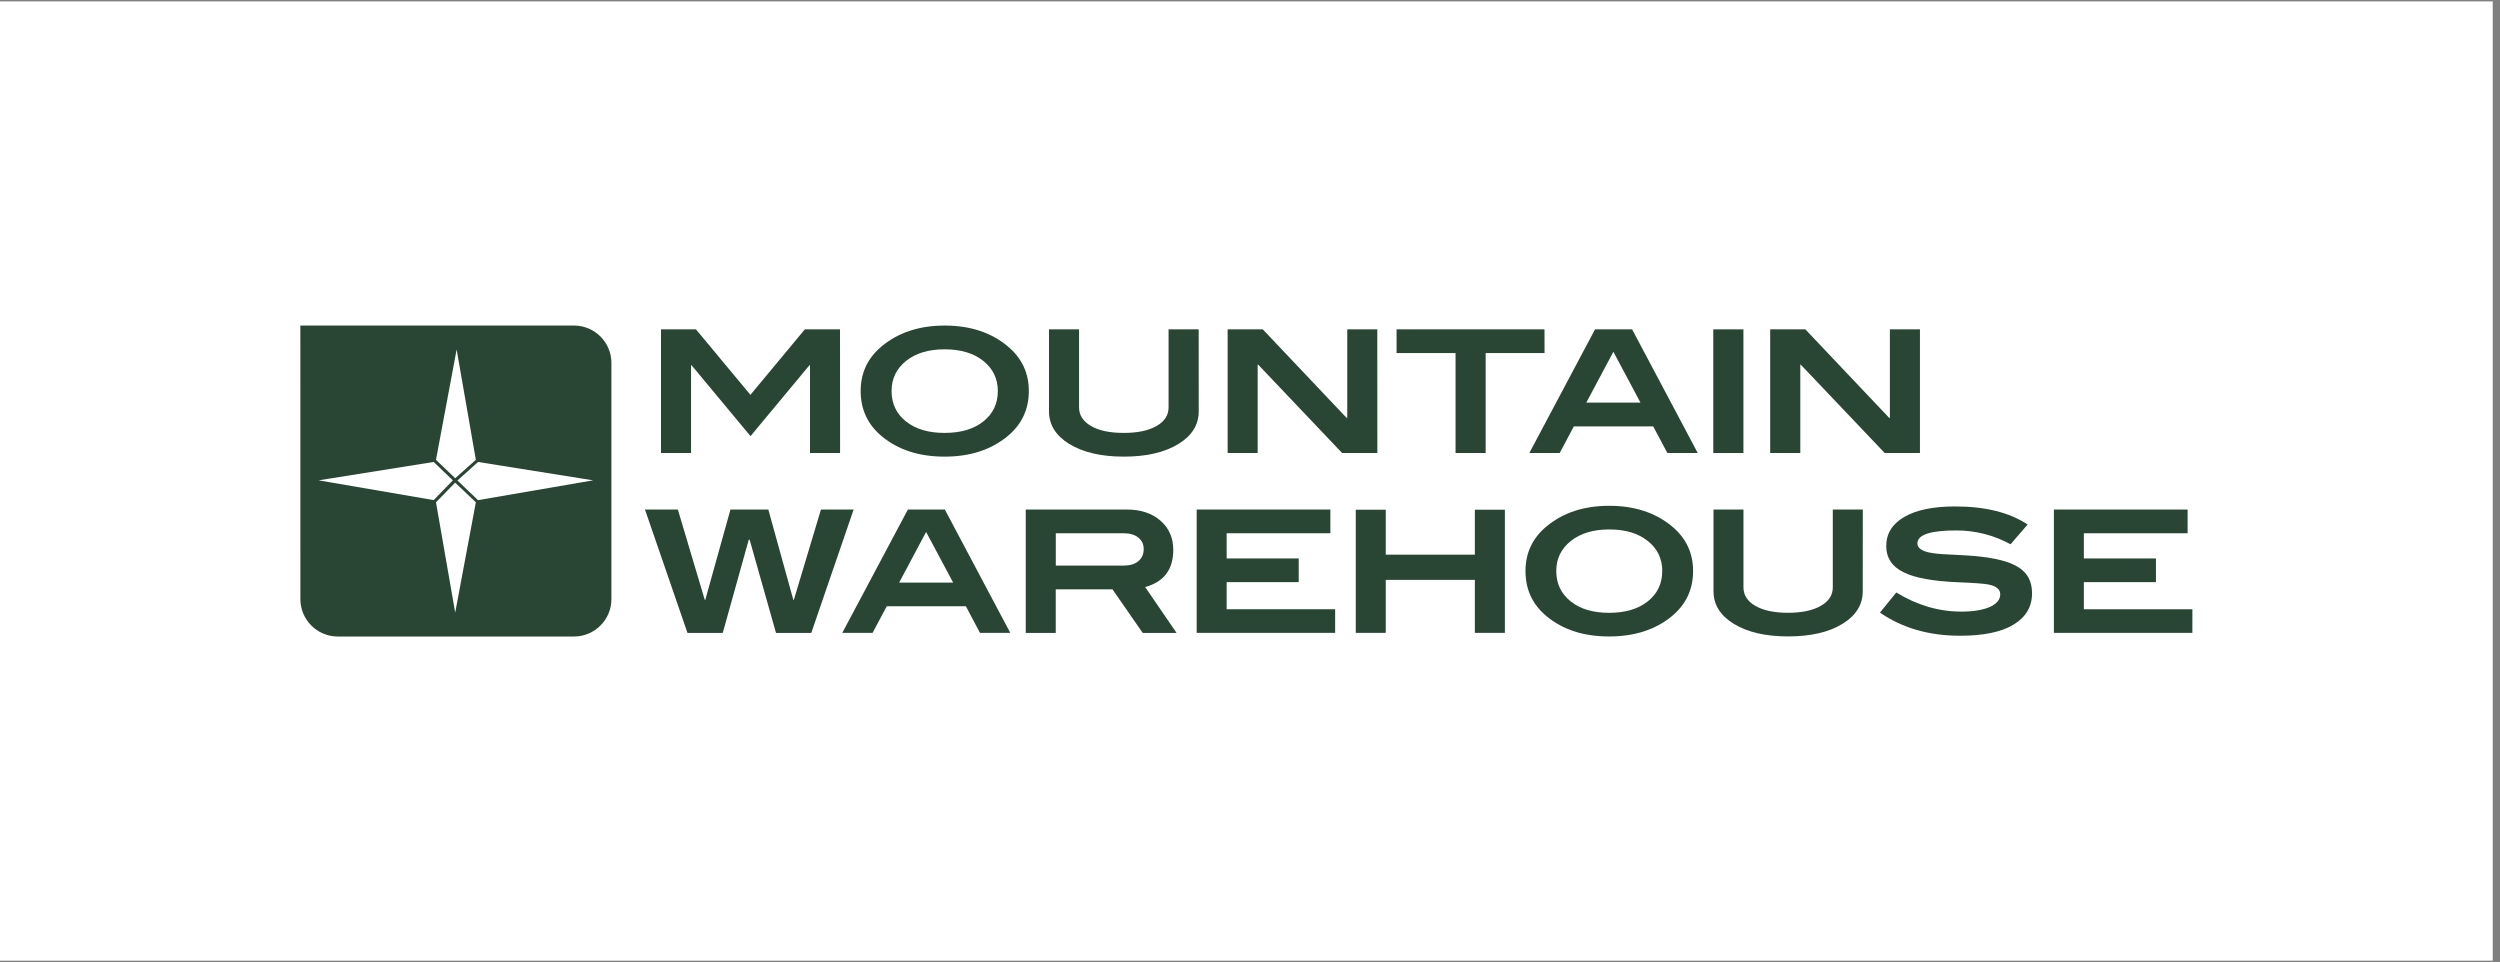 <svg xmlns="http://www.w3.org/2000/svg" xmlns:xlink="http://www.w3.org/1999/xlink" width="343" zoomAndPan="magnify" viewBox="0 0 257.25 99" height="132" preserveAspectRatio="xMidYMid meet" version="1.0"><rect x="0" y="0" width="257.25" height="99" fill="#808080" stroke="none"/><defs><clipPath id="26261da6b3"><path d="M 0 0.145 L 256.504 0.145 L 256.504 98.855 L 0 98.855 Z M 0 0.145 " clip-rule="nonzero"/></clipPath><clipPath id="26cd65b963"><path d="M 30.777 33.371 L 63 33.371 L 63 65.629 L 30.777 65.629 Z M 30.777 33.371 " clip-rule="nonzero"/></clipPath><clipPath id="59d8fccc2a"><path d="M 46.988 35.965 L 48.965 47.316 L 46.84 49.211 L 44.863 47.316 Z M 44.625 47.535 L 46.598 49.426 L 44.625 51.461 L 32.781 49.426 Z M 49.184 47.535 L 61.035 49.426 L 49.184 51.465 L 47.07 49.441 L 49.184 47.543 Z M 46.836 49.664 L 48.965 51.684 L 46.84 63.039 L 44.863 51.684 Z M 30.906 33.5 L 30.91 61.66 C 30.91 63.758 32.625 65.484 34.723 65.496 L 59.102 65.496 C 61.199 65.484 62.914 63.758 62.914 61.66 L 62.914 37.34 C 62.914 35.242 61.215 33.531 59.129 33.5 Z M 30.906 33.5 " clip-rule="nonzero"/></clipPath><clipPath id="c381369b8f"><path d="M 0.871 0.406 L 32.938 0.406 L 32.938 32.629 L 0.871 32.629 Z M 0.871 0.406 " clip-rule="nonzero"/></clipPath><clipPath id="b3bff9fa32"><path d="M 16.988 2.965 L 18.965 14.316 L 16.84 16.211 L 14.863 14.316 Z M 14.625 14.535 L 16.598 16.426 L 14.625 18.461 L 2.781 16.426 Z M 19.184 14.535 L 31.035 16.426 L 19.184 18.465 L 17.07 16.441 L 19.184 14.543 Z M 16.836 16.664 L 18.965 18.684 L 16.84 30.039 L 14.863 18.684 Z M 0.906 0.5 L 0.91 28.66 C 0.91 30.758 2.625 32.484 4.723 32.496 L 29.102 32.496 C 31.199 32.484 32.914 30.758 32.914 28.66 L 32.914 4.34 C 32.914 2.242 31.215 0.531 29.129 0.5 Z M 0.906 0.5 " clip-rule="nonzero"/></clipPath><clipPath id="558a58d0ee"><rect x="0" width="33" y="0" height="33"/></clipPath><clipPath id="41d1492a2a"><path d="M 68 33.801 L 86.512 33.801 L 86.512 46.621 L 68 46.621 Z M 68 33.801 " clip-rule="nonzero"/></clipPath><clipPath id="b2ba3fbee0"><path d="M 86.445 46.617 L 83.348 46.617 L 83.348 37.582 L 83.293 37.582 L 77.227 44.879 L 71.16 37.582 L 71.109 37.582 L 71.109 46.617 L 68.016 46.617 L 68.016 33.891 L 71.613 33.891 L 77.219 40.629 L 82.816 33.891 L 86.438 33.891 Z M 86.445 46.617 " clip-rule="nonzero"/></clipPath><clipPath id="c17be6b398"><path d="M 0 0.887 L 18.512 0.887 L 18.512 13.621 L 0 13.621 Z M 0 0.887 " clip-rule="nonzero"/></clipPath><clipPath id="bb85809019"><path d="M 18.445 13.617 L 15.348 13.617 L 15.348 4.582 L 15.293 4.582 L 9.227 11.879 L 3.16 4.582 L 3.109 4.582 L 3.109 13.617 L 0.016 13.617 L 0.016 0.891 L 3.613 0.891 L 9.219 7.629 L 14.816 0.891 L 18.438 0.891 Z M 18.445 13.617 " clip-rule="nonzero"/></clipPath><clipPath id="0fd11c5157"><rect x="0" width="19" y="0" height="14"/></clipPath><clipPath id="c74a077449"><path d="M 88.527 33.371 L 105.953 33.371 L 105.953 47 L 88.527 47 Z M 88.527 33.371 " clip-rule="nonzero"/></clipPath><clipPath id="cd83a72b76"><path d="M 97.207 35.945 C 98.863 35.945 100.188 36.344 101.184 37.137 C 102.176 37.93 102.676 38.965 102.676 40.238 C 102.676 41.535 102.18 42.574 101.191 43.363 C 100.203 44.152 98.867 44.547 97.195 44.547 C 95.527 44.547 94.203 44.152 93.223 43.363 C 92.238 42.574 91.742 41.535 91.742 40.238 C 91.742 38.969 92.242 37.938 93.234 37.137 C 94.23 36.34 95.555 35.945 97.207 35.945 Z M 97.125 33.5 C 94.566 33.516 92.441 34.223 90.758 35.609 C 89.293 36.816 88.562 38.359 88.562 40.234 C 88.562 42.133 89.289 43.688 90.738 44.895 C 92.414 46.285 94.566 46.988 97.195 46.988 C 99.824 46.988 101.977 46.285 103.664 44.895 C 105.129 43.688 105.867 42.133 105.867 40.234 C 105.867 38.359 105.129 36.816 103.664 35.609 C 101.98 34.215 99.855 33.516 97.293 33.5 Z M 97.125 33.5 " clip-rule="nonzero"/></clipPath><clipPath id="4236a70c30"><path d="M 0.543 0.406 L 17.953 0.406 L 17.953 14 L 0.543 14 Z M 0.543 0.406 " clip-rule="nonzero"/></clipPath><clipPath id="1a95be3b26"><path d="M 9.207 2.945 C 10.863 2.945 12.188 3.344 13.184 4.137 C 14.176 4.93 14.676 5.965 14.676 7.238 C 14.676 8.535 14.18 9.574 13.191 10.363 C 12.203 11.152 10.867 11.547 9.195 11.547 C 7.527 11.547 6.203 11.152 5.223 10.363 C 4.238 9.574 3.742 8.535 3.742 7.238 C 3.742 5.969 4.242 4.938 5.234 4.137 C 6.23 3.34 7.555 2.945 9.207 2.945 Z M 9.125 0.5 C 6.566 0.516 4.441 1.223 2.758 2.609 C 1.293 3.816 0.562 5.359 0.562 7.234 C 0.562 9.133 1.289 10.688 2.738 11.895 C 4.414 13.285 6.566 13.988 9.195 13.988 C 11.824 13.988 13.977 13.285 15.664 11.895 C 17.129 10.688 17.867 9.133 17.867 7.234 C 17.867 5.359 17.129 3.816 15.664 2.609 C 13.98 1.215 11.855 0.516 9.293 0.5 Z M 9.125 0.5 " clip-rule="nonzero"/></clipPath><clipPath id="5d230ee968"><rect x="0" width="18" y="0" height="14"/></clipPath><clipPath id="b738cf6eb7"><path d="M 107.824 33.801 L 123.379 33.801 L 123.379 47 L 107.824 47 Z M 107.824 33.801 " clip-rule="nonzero"/></clipPath><clipPath id="5e836cc8d3"><path d="M 123.348 42.328 C 123.348 43.699 122.668 44.809 121.289 45.668 C 119.871 46.547 117.988 46.988 115.648 46.988 C 113.305 46.988 111.422 46.547 110 45.668 C 108.633 44.809 107.941 43.699 107.941 42.328 L 107.941 33.891 L 111.035 33.891 L 111.035 41.918 C 111.035 42.719 111.445 43.355 112.258 43.832 C 113.07 44.309 114.199 44.547 115.641 44.547 C 117.082 44.547 118.223 44.301 119.055 43.809 C 119.852 43.336 120.246 42.707 120.246 41.918 L 120.246 33.891 L 123.344 33.891 Z M 123.348 42.328 " clip-rule="nonzero"/></clipPath><clipPath id="3b360c6b03"><path d="M 0.926 0.887 L 16.379 0.887 L 16.379 14 L 0.926 14 Z M 0.926 0.887 " clip-rule="nonzero"/></clipPath><clipPath id="9adef7a02e"><path d="M 16.348 9.328 C 16.348 10.699 15.668 11.809 14.289 12.668 C 12.871 13.547 10.988 13.988 8.648 13.988 C 6.305 13.988 4.422 13.547 3 12.668 C 1.633 11.809 0.941 10.699 0.941 9.328 L 0.941 0.891 L 4.035 0.891 L 4.035 8.918 C 4.035 9.719 4.445 10.355 5.258 10.832 C 6.07 11.309 7.199 11.547 8.641 11.547 C 10.082 11.547 11.223 11.301 12.055 10.809 C 12.852 10.336 13.246 9.707 13.246 8.918 L 13.246 0.891 L 16.344 0.891 Z M 16.348 9.328 " clip-rule="nonzero"/></clipPath><clipPath id="b11e852887"><rect x="0" width="17" y="0" height="14"/></clipPath><clipPath id="7887530618"><path d="M 126.258 33.801 L 141.812 33.801 L 141.812 46.621 L 126.258 46.621 Z M 126.258 33.801 " clip-rule="nonzero"/></clipPath><clipPath id="7fde85e630"><path d="M 141.73 46.617 L 138.105 46.617 L 129.473 37.527 L 129.414 37.527 L 129.414 46.617 L 126.324 46.617 L 126.324 33.891 L 129.941 33.891 L 138.562 42.996 L 138.633 42.996 L 138.633 33.891 L 141.723 33.891 Z M 141.73 46.617 " clip-rule="nonzero"/></clipPath><clipPath id="39586d2cb4"><path d="M 0.258 0.887 L 15.812 0.887 L 15.812 13.621 L 0.258 13.621 Z M 0.258 0.887 " clip-rule="nonzero"/></clipPath><clipPath id="557c64ae1d"><path d="M 15.73 13.617 L 12.105 13.617 L 3.473 4.527 L 3.414 4.527 L 3.414 13.617 L 0.324 13.617 L 0.324 0.891 L 3.941 0.891 L 12.562 9.996 L 12.633 9.996 L 12.633 0.891 L 15.723 0.891 Z M 15.73 13.617 " clip-rule="nonzero"/></clipPath><clipPath id="af0cbd080f"><rect x="0" width="16" y="0" height="14"/></clipPath><clipPath id="0fb63937d0"><path d="M 143.684 33.801 L 158.949 33.801 L 158.949 46.621 L 143.684 46.621 Z M 143.684 33.801 " clip-rule="nonzero"/></clipPath><clipPath id="24d06fe3a4"><path d="M 158.934 36.332 L 152.875 36.332 L 152.875 46.617 L 149.777 46.617 L 149.777 36.332 L 143.707 36.332 L 143.707 33.891 L 158.93 33.891 Z M 158.934 36.332 " clip-rule="nonzero"/></clipPath><clipPath id="7d7f914f3d"><path d="M 0.684 0.887 L 15.949 0.887 L 15.949 13.621 L 0.684 13.621 Z M 0.684 0.887 " clip-rule="nonzero"/></clipPath><clipPath id="694c906a0c"><path d="M 15.934 3.332 L 9.875 3.332 L 9.875 13.617 L 6.777 13.617 L 6.777 3.332 L 0.707 3.332 L 0.707 0.891 L 15.93 0.891 Z M 15.934 3.332 " clip-rule="nonzero"/></clipPath><clipPath id="849f1503a8"><rect x="0" width="16" y="0" height="14"/></clipPath><clipPath id="b526816668"><path d="M 157.367 33.801 L 174.793 33.801 L 174.793 46.621 L 157.367 46.621 Z M 157.367 33.801 " clip-rule="nonzero"/></clipPath><clipPath id="24d0190739"><path d="M 168.805 41.43 L 166.016 36.199 L 163.23 41.43 Z M 174.699 46.617 L 171.574 46.617 L 170.113 43.875 L 161.949 43.875 L 160.492 46.617 L 157.367 46.617 L 164.129 33.891 L 167.945 33.891 Z M 174.699 46.617 " clip-rule="nonzero"/></clipPath><clipPath id="2eccc83d29"><path d="M 0.367 0.887 L 17.793 0.887 L 17.793 13.621 L 0.367 13.621 Z M 0.367 0.887 " clip-rule="nonzero"/></clipPath><clipPath id="d213ddaa3b"><path d="M 11.805 8.43 L 9.016 3.199 L 6.23 8.43 Z M 17.699 13.617 L 14.574 13.617 L 13.113 10.875 L 4.949 10.875 L 3.492 13.617 L 0.367 13.617 L 7.129 0.891 L 10.945 0.891 Z M 17.699 13.617 " clip-rule="nonzero"/></clipPath><clipPath id="dceadb3e84"><rect x="0" width="18" y="0" height="14"/></clipPath><clipPath id="565e594def"><path d="M 176.297 33.891 L 179.398 33.891 L 179.398 46.617 L 176.297 46.617 Z M 176.297 33.891 " clip-rule="nonzero"/></clipPath><clipPath id="48265ee677"><path d="M 0.297 0.891 L 3.398 0.891 L 3.398 13.617 L 0.297 13.617 Z M 0.297 0.891 " clip-rule="nonzero"/></clipPath><clipPath id="8d0ed5e223"><rect x="0" width="4" y="0" height="14"/></clipPath><clipPath id="07a5ee7310"><path d="M 182.137 33.801 L 197.691 33.801 L 197.691 46.621 L 182.137 46.621 Z M 182.137 33.801 " clip-rule="nonzero"/></clipPath><clipPath id="8e863f5908"><path d="M 197.562 46.617 L 193.938 46.617 L 185.301 37.527 L 185.25 37.527 L 185.25 46.617 L 182.152 46.617 L 182.152 33.891 L 185.77 33.891 L 194.395 42.996 L 194.469 42.996 L 194.469 33.891 L 197.562 33.891 Z M 197.562 46.617 " clip-rule="nonzero"/></clipPath><clipPath id="d6eec9dfce"><path d="M 0.137 0.887 L 15.664 0.887 L 15.664 13.621 L 0.137 13.621 Z M 0.137 0.887 " clip-rule="nonzero"/></clipPath><clipPath id="f6ae9d5efb"><path d="M 15.562 13.617 L 11.938 13.617 L 3.301 4.527 L 3.25 4.527 L 3.25 13.617 L 0.152 13.617 L 0.152 0.891 L 3.77 0.891 L 12.395 9.996 L 12.469 9.996 L 12.469 0.891 L 15.562 0.891 Z M 15.562 13.617 " clip-rule="nonzero"/></clipPath><clipPath id="a26f48c914"><rect x="0" width="16" y="0" height="14"/></clipPath><clipPath id="cbde2b992d"><path d="M 66.348 52.379 L 87.949 52.379 L 87.949 65.199 L 66.348 65.199 Z M 66.348 52.379 " clip-rule="nonzero"/></clipPath><clipPath id="8badbb453e"><path d="M 87.84 52.43 L 83.48 65.129 L 79.852 65.129 L 77.137 55.535 L 77.047 55.535 L 74.371 65.129 L 70.742 65.129 L 66.367 52.43 L 69.75 52.43 L 72.52 61.723 L 72.574 61.723 L 75.164 52.43 L 79.059 52.43 L 81.633 61.723 L 81.688 61.723 L 84.477 52.43 Z M 87.84 52.43 " clip-rule="nonzero"/></clipPath><clipPath id="0aa60795a0"><path d="M 0.348 0.379 L 21.949 0.379 L 21.949 13.199 L 0.348 13.199 Z M 0.348 0.379 " clip-rule="nonzero"/></clipPath><clipPath id="8aa252b975"><path d="M 21.84 0.43 L 17.48 13.129 L 13.852 13.129 L 11.137 3.535 L 11.047 3.535 L 8.371 13.129 L 4.742 13.129 L 0.367 0.43 L 3.75 0.43 L 6.52 9.723 L 6.574 9.723 L 9.164 0.43 L 13.059 0.43 L 15.633 9.723 L 15.688 9.723 L 18.477 0.43 Z M 21.84 0.43 " clip-rule="nonzero"/></clipPath><clipPath id="895cba5916"><rect x="0" width="22" y="0" height="14"/></clipPath><clipPath id="dc7d61712a"><path d="M 86.656 52.379 L 104 52.379 L 104 65.199 L 86.656 65.199 Z M 86.656 52.379 " clip-rule="nonzero"/></clipPath><clipPath id="7ca1fda80b"><path d="M 98.082 59.953 L 95.297 54.738 L 92.52 59.953 Z M 103.957 65.121 L 100.84 65.121 L 99.391 62.387 L 91.246 62.387 L 89.789 65.121 L 86.672 65.121 L 93.422 52.43 L 97.223 52.43 Z M 103.957 65.121 " clip-rule="nonzero"/></clipPath><clipPath id="265f7180d3"><path d="M 0.656 0.379 L 18 0.379 L 18 13.199 L 0.656 13.199 Z M 0.656 0.379 " clip-rule="nonzero"/></clipPath><clipPath id="40ba318cb6"><path d="M 12.082 7.953 L 9.297 2.738 L 6.52 7.953 Z M 17.957 13.121 L 14.84 13.121 L 13.391 10.387 L 5.246 10.387 L 3.789 13.121 L 0.672 13.121 L 7.422 0.43 L 11.223 0.43 Z M 17.957 13.121 " clip-rule="nonzero"/></clipPath><clipPath id="f44e401682"><rect x="0" width="18" y="0" height="14"/></clipPath><clipPath id="655f1f07fe"><path d="M 105.52 52.379 L 121.074 52.379 L 121.074 65.199 L 105.52 65.199 Z M 105.52 52.379 " clip-rule="nonzero"/></clipPath><clipPath id="02bb47b7bf"><path d="M 115.617 58.199 C 116.273 58.199 116.777 58.047 117.141 57.742 C 117.508 57.434 117.688 57.02 117.688 56.496 C 117.688 56.004 117.496 55.609 117.125 55.312 C 116.758 55.016 116.246 54.871 115.602 54.871 L 108.641 54.871 L 108.641 58.199 Z M 121.07 65.129 L 117.586 65.129 L 114.473 60.641 L 108.637 60.641 L 108.637 65.129 L 105.551 65.129 L 105.551 52.43 L 115.945 52.43 C 117.387 52.43 118.539 52.816 119.414 53.578 C 120.293 54.344 120.73 55.348 120.73 56.582 C 120.73 58.605 119.766 59.879 117.836 60.406 Z M 121.07 65.129 " clip-rule="nonzero"/></clipPath><clipPath id="c5d3cb1ad7"><path d="M 0.531 0.379 L 16.074 0.379 L 16.074 13.199 L 0.531 13.199 Z M 0.531 0.379 " clip-rule="nonzero"/></clipPath><clipPath id="f16a3439c6"><path d="M 10.617 6.199 C 11.273 6.199 11.777 6.047 12.141 5.742 C 12.508 5.434 12.688 5.02 12.688 4.496 C 12.688 4.004 12.496 3.609 12.125 3.312 C 11.758 3.016 11.246 2.871 10.602 2.871 L 3.641 2.871 L 3.641 6.199 Z M 16.07 13.129 L 12.586 13.129 L 9.473 8.641 L 3.637 8.641 L 3.637 13.129 L 0.551 13.129 L 0.551 0.43 L 10.945 0.43 C 12.387 0.43 13.539 0.816 14.414 1.578 C 15.293 2.344 15.73 3.348 15.73 4.582 C 15.73 6.605 14.766 7.879 12.836 8.406 Z M 16.07 13.129 " clip-rule="nonzero"/></clipPath><clipPath id="14ba064741"><rect x="0" width="17" y="0" height="14"/></clipPath><clipPath id="f0be0f6b5d"><path d="M 123.137 52.43 L 136.895 52.43 L 136.895 54.871 L 123.137 54.871 Z M 123.137 54.871 L 126.223 54.871 L 126.223 57.465 L 123.137 57.465 Z M 123.137 57.465 L 133.637 57.465 L 133.637 59.902 L 123.137 59.902 Z M 123.137 59.902 L 126.223 59.902 L 126.223 62.691 L 123.137 62.691 Z M 123.137 62.691 L 137.387 62.691 L 137.387 65.121 L 123.137 65.121 Z M 123.137 62.691 " clip-rule="nonzero"/></clipPath><clipPath id="02e98220b3"><path d="M 0.137 0.43 L 13.895 0.43 L 13.895 2.871 L 0.137 2.871 Z M 0.137 2.871 L 3.223 2.871 L 3.223 5.465 L 0.137 5.465 Z M 0.137 5.465 L 10.637 5.465 L 10.637 7.902 L 0.137 7.902 Z M 0.137 7.902 L 3.223 7.902 L 3.223 10.691 L 0.137 10.691 Z M 0.137 10.691 L 14.387 10.691 L 14.387 13.121 L 0.137 13.121 Z M 0.137 10.691 " clip-rule="nonzero"/></clipPath><clipPath id="8d2307313f"><rect x="0" width="15" y="0" height="14"/></clipPath><clipPath id="883b7d6689"><path d="M 151.762 52.449 L 154.852 52.449 L 154.852 57.074 L 151.762 57.074 Z M 139.508 52.449 L 142.594 52.449 L 142.594 57.074 L 139.508 57.074 Z M 139.508 57.074 L 154.852 57.074 L 154.852 59.668 L 139.508 59.668 Z M 139.508 59.668 L 142.594 59.668 L 142.594 65.121 L 139.508 65.121 Z M 151.762 59.668 L 154.852 59.668 L 154.852 65.121 L 151.762 65.121 Z M 151.762 59.668 " clip-rule="nonzero"/></clipPath><clipPath id="2e44790632"><path d="M 12.762 0.449 L 15.852 0.449 L 15.852 5.074 L 12.762 5.074 Z M 0.508 0.449 L 3.594 0.449 L 3.594 5.074 L 0.508 5.074 Z M 0.508 5.074 L 15.852 5.074 L 15.852 7.668 L 0.508 7.668 Z M 0.508 7.668 L 3.594 7.668 L 3.594 13.121 L 0.508 13.121 Z M 12.762 7.668 L 15.852 7.668 L 15.852 13.121 L 12.762 13.121 Z M 12.762 7.668 " clip-rule="nonzero"/></clipPath><clipPath id="ee13fea7d0"><rect x="0" width="16" y="0" height="14"/></clipPath><clipPath id="fe94d05222"><path d="M 156.934 52 L 174.359 52 L 174.359 65.629 L 156.934 65.629 Z M 156.934 52 " clip-rule="nonzero"/></clipPath><clipPath id="a03e237261"><path d="M 171.047 58.758 C 171.047 57.492 170.551 56.461 169.559 55.668 C 168.566 54.875 167.246 54.48 165.594 54.48 C 163.945 54.48 162.625 54.879 161.637 55.668 C 160.641 56.461 160.141 57.488 160.141 58.758 C 160.141 60.051 160.633 61.086 161.613 61.875 C 162.59 62.664 163.914 63.059 165.57 63.059 C 167.25 63.059 168.574 62.664 169.562 61.875 C 170.547 61.09 171.043 60.055 171.043 58.758 M 174.219 58.758 C 174.219 60.652 173.488 62.203 172.027 63.41 C 170.344 64.797 168.195 65.492 165.57 65.492 C 162.957 65.492 160.809 64.797 159.145 63.41 C 157.691 62.207 156.973 60.656 156.973 58.758 C 156.973 56.891 157.699 55.355 159.16 54.148 C 160.852 52.746 163 52.047 165.594 52.047 C 168.184 52.047 170.332 52.746 172.027 54.148 C 173.488 55.352 174.219 56.891 174.219 58.758 " clip-rule="nonzero"/></clipPath><clipPath id="79f735f200"><path d="M 0.934 0 L 18.359 0 L 18.359 13.629 L 0.934 13.629 Z M 0.934 0 " clip-rule="nonzero"/></clipPath><clipPath id="bea786e733"><path d="M 15.047 6.758 C 15.047 5.492 14.551 4.461 13.559 3.668 C 12.566 2.875 11.246 2.48 9.594 2.48 C 7.945 2.48 6.625 2.879 5.637 3.668 C 4.641 4.461 4.141 5.488 4.141 6.758 C 4.141 8.051 4.633 9.086 5.613 9.875 C 6.59 10.664 7.914 11.059 9.57 11.059 C 11.25 11.059 12.574 10.664 13.562 9.875 C 14.547 9.09 15.043 8.055 15.043 6.758 M 18.219 6.758 C 18.219 8.652 17.488 10.203 16.027 11.41 C 14.344 12.797 12.195 13.492 9.57 13.492 C 6.957 13.492 4.809 12.797 3.145 11.41 C 1.691 10.207 0.973 8.656 0.973 6.758 C 0.973 4.891 1.699 3.355 3.16 2.148 C 4.852 0.746 7 0.047 9.594 0.047 C 12.184 0.047 14.332 0.746 16.027 2.148 C 17.488 3.352 18.219 4.891 18.219 6.758 " clip-rule="nonzero"/></clipPath><clipPath id="86e7915a30"><rect x="0" width="19" y="0" height="14"/></clipPath><clipPath id="844016b36a"><path d="M 176.23 52.379 L 191.785 52.379 L 191.785 65.629 L 176.23 65.629 Z M 176.23 52.379 " clip-rule="nonzero"/></clipPath><clipPath id="bcd34e3fea"><path d="M 191.676 60.844 C 191.676 62.211 190.992 63.32 189.629 64.172 C 188.215 65.051 186.336 65.488 184 65.488 C 181.664 65.488 179.789 65.051 178.371 64.172 C 177.008 63.32 176.32 62.211 176.32 60.844 L 176.32 52.43 L 179.402 52.43 L 179.402 60.438 C 179.402 61.238 179.809 61.871 180.625 62.344 C 181.441 62.816 182.562 63.055 184 63.055 C 185.434 63.055 186.574 62.805 187.402 62.32 C 188.199 61.852 188.594 61.223 188.594 60.438 L 188.594 52.43 L 191.684 52.43 Z M 191.676 60.844 " clip-rule="nonzero"/></clipPath><clipPath id="dd63051e48"><path d="M 0.23 0.379 L 15.785 0.379 L 15.785 13.629 L 0.23 13.629 Z M 0.23 0.379 " clip-rule="nonzero"/></clipPath><clipPath id="09c2897dd0"><path d="M 15.676 8.844 C 15.676 10.211 14.992 11.32 13.629 12.172 C 12.215 13.051 10.336 13.488 8 13.488 C 5.664 13.488 3.789 13.051 2.371 12.172 C 1.008 11.32 0.32 10.211 0.32 8.844 L 0.32 0.43 L 3.402 0.43 L 3.402 8.438 C 3.402 9.238 3.809 9.871 4.625 10.344 C 5.441 10.816 6.562 11.055 8 11.055 C 9.434 11.055 10.574 10.805 11.402 10.32 C 12.199 9.852 12.594 9.223 12.594 8.438 L 12.594 0.43 L 15.684 0.43 Z M 15.676 8.844 " clip-rule="nonzero"/></clipPath><clipPath id="d0198d3512"><rect x="0" width="16" y="0" height="14"/></clipPath><clipPath id="9b58a69174"><path d="M 193.371 52.094 L 209.211 52.094 L 209.211 65.484 L 193.371 65.484 Z M 193.371 52.094 " clip-rule="nonzero"/></clipPath><clipPath id="07a30c7cbb"><path d="M 206.887 56.004 C 205.133 55.059 203.281 54.582 201.312 54.582 C 198.633 54.582 197.301 55.023 197.301 55.918 C 197.301 56.344 197.672 56.652 198.406 56.828 C 198.875 56.941 199.574 57.02 200.523 57.055 C 201.938 57.129 202.832 57.176 203.207 57.215 C 205.266 57.402 206.742 57.777 207.641 58.336 C 208.617 58.922 209.098 59.82 209.098 61.039 C 209.098 62.43 208.465 63.508 207.188 64.277 C 205.914 65.047 204.082 65.418 201.684 65.418 C 198.492 65.418 195.746 64.625 193.445 63.035 L 195.129 60.965 C 197.266 62.281 199.5 62.934 201.828 62.934 C 203.074 62.934 204.062 62.766 204.789 62.441 C 205.48 62.113 205.824 61.684 205.824 61.16 C 205.824 60.656 205.441 60.32 204.668 60.156 C 204.234 60.062 203.172 59.98 201.473 59.914 C 198.926 59.805 197.078 59.477 195.938 58.914 C 194.711 58.332 194.094 57.422 194.094 56.18 C 194.094 54.918 194.711 53.918 195.938 53.199 C 197.164 52.48 198.914 52.113 201.18 52.113 C 204.277 52.113 206.766 52.73 208.645 53.973 Z M 206.887 56.004 " clip-rule="nonzero"/></clipPath><clipPath id="57f98321c1"><path d="M 0.371 0.094 L 16.148 0.094 L 16.148 13.473 L 0.371 13.473 Z M 0.371 0.094 " clip-rule="nonzero"/></clipPath><clipPath id="48e92634a8"><path d="M 13.887 4.004 C 12.133 3.059 10.281 2.582 8.312 2.582 C 5.633 2.582 4.301 3.023 4.301 3.918 C 4.301 4.344 4.672 4.652 5.406 4.828 C 5.875 4.941 6.574 5.02 7.523 5.055 C 8.938 5.129 9.832 5.176 10.207 5.215 C 12.266 5.402 13.742 5.777 14.641 6.336 C 15.617 6.922 16.098 7.82 16.098 9.039 C 16.098 10.43 15.465 11.508 14.188 12.277 C 12.914 13.047 11.082 13.418 8.684 13.418 C 5.492 13.418 2.746 12.625 0.445 11.035 L 2.129 8.965 C 4.266 10.281 6.5 10.934 8.828 10.934 C 10.074 10.934 11.062 10.766 11.789 10.441 C 12.48 10.113 12.824 9.684 12.824 9.16 C 12.824 8.656 12.441 8.32 11.668 8.156 C 11.234 8.062 10.172 7.98 8.473 7.914 C 5.926 7.805 4.078 7.477 2.938 6.914 C 1.711 6.332 1.094 5.422 1.094 4.18 C 1.094 2.918 1.711 1.918 2.938 1.199 C 4.164 0.48 5.914 0.113 8.18 0.113 C 11.277 0.113 13.766 0.73 15.645 1.973 Z M 13.887 4.004 " clip-rule="nonzero"/></clipPath><clipPath id="47189f045e"><rect x="0" width="17" y="0" height="14"/></clipPath><clipPath id="a8d2f3ec0c"><path d="M 211.227 52.379 L 225.629 52.379 L 225.629 65.199 L 211.227 65.199 Z M 211.227 52.379 " clip-rule="nonzero"/></clipPath><clipPath id="c24e29e587"><path d="M 225.594 65.121 L 211.344 65.121 L 211.344 52.43 L 225.105 52.43 L 225.105 54.871 L 214.43 54.871 L 214.43 57.465 L 221.848 57.465 L 221.848 59.902 L 214.43 59.902 L 214.43 62.691 L 225.598 62.691 Z M 225.594 65.121 " clip-rule="nonzero"/></clipPath><clipPath id="918fcf01ba"><path d="M 0.305 0.379 L 14.629 0.379 L 14.629 13.199 L 0.305 13.199 Z M 0.305 0.379 " clip-rule="nonzero"/></clipPath><clipPath id="f8a586e22a"><path d="M 14.594 13.121 L 0.344 13.121 L 0.344 0.43 L 14.105 0.43 L 14.105 2.871 L 3.43 2.871 L 3.43 5.465 L 10.848 5.465 L 10.848 7.902 L 3.43 7.902 L 3.43 10.691 L 14.598 10.691 Z M 14.594 13.121 " clip-rule="nonzero"/></clipPath><clipPath id="2a5426cafc"><rect x="0" width="15" y="0" height="14"/></clipPath></defs><g clip-path="url(#26261da6b3)"><path fill="#ffffff" d="M 0 0.145 L 256.504 0.145 L 256.504 98.855 L 0 98.855 Z M 0 0.145 " fill-opacity="1" fill-rule="nonzero"/></g><g clip-path="url(#26cd65b963)"><g clip-path="url(#59d8fccc2a)"><g transform="matrix(1, 0, 0, 1, 30, 33)"><g clip-path="url(#558a58d0ee)"><g clip-path="url(#c381369b8f)"><g clip-path="url(#b3bff9fa32)"><rect x="-86.595" width="370.44" fill="#294635" height="142.56" y="-54.78" fill-opacity="1"/></g></g></g></g></g></g><g clip-path="url(#41d1492a2a)"><g clip-path="url(#b2ba3fbee0)"><g transform="matrix(1, 0, 0, 1, 68, 33)"><g clip-path="url(#0fd11c5157)"><g clip-path="url(#c17be6b398)"><g clip-path="url(#bb85809019)"><rect x="-124.595" width="370.44" fill="#294635" height="142.56" y="-54.78" fill-opacity="1"/></g></g></g></g></g></g><g clip-path="url(#c74a077449)"><g clip-path="url(#cd83a72b76)"><g transform="matrix(1, 0, 0, 1, 88, 33)"><g clip-path="url(#5d230ee968)"><g clip-path="url(#4236a70c30)"><g clip-path="url(#1a95be3b26)"><rect x="-144.595" width="370.44" fill="#294635" height="142.56" y="-54.78" fill-opacity="1"/></g></g></g></g></g></g><g clip-path="url(#b738cf6eb7)"><g clip-path="url(#5e836cc8d3)"><g transform="matrix(1, 0, 0, 1, 107, 33)"><g clip-path="url(#b11e852887)"><g clip-path="url(#3b360c6b03)"><g clip-path="url(#9adef7a02e)"><rect x="-163.595" width="370.44" fill="#294635" height="142.56" y="-54.78" fill-opacity="1"/></g></g></g></g></g></g><g clip-path="url(#7887530618)"><g clip-path="url(#7fde85e630)"><g transform="matrix(1, 0, 0, 1, 126, 33)"><g clip-path="url(#af0cbd080f)"><g clip-path="url(#39586d2cb4)"><g clip-path="url(#557c64ae1d)"><rect x="-182.595" width="370.44" fill="#294635" height="142.56" y="-54.78" fill-opacity="1"/></g></g></g></g></g></g><g clip-path="url(#0fb63937d0)"><g clip-path="url(#24d06fe3a4)"><g transform="matrix(1, 0, 0, 1, 143, 33)"><g clip-path="url(#849f1503a8)"><g clip-path="url(#7d7f914f3d)"><g clip-path="url(#694c906a0c)"><rect x="-199.595" width="370.44" fill="#294635" height="142.56" y="-54.78" fill-opacity="1"/></g></g></g></g></g></g><g clip-path="url(#b526816668)"><g clip-path="url(#24d0190739)"><g transform="matrix(1, 0, 0, 1, 157, 33)"><g clip-path="url(#dceadb3e84)"><g clip-path="url(#2eccc83d29)"><g clip-path="url(#d213ddaa3b)"><rect x="-213.595" width="370.44" fill="#294635" height="142.56" y="-54.78" fill-opacity="1"/></g></g></g></g></g></g><g clip-path="url(#565e594def)"><g transform="matrix(1, 0, 0, 1, 176, 33)"><g clip-path="url(#8d0ed5e223)"><g clip-path="url(#48265ee677)"><rect x="-232.595" width="370.44" fill="#294635" height="142.56" y="-54.78" fill-opacity="1"/></g></g></g></g><g clip-path="url(#07a5ee7310)"><g clip-path="url(#8e863f5908)"><g transform="matrix(1, 0, 0, 1, 182, 33)"><g clip-path="url(#a26f48c914)"><g clip-path="url(#d6eec9dfce)"><g clip-path="url(#f6ae9d5efb)"><rect x="-238.595" width="370.44" fill="#294635" height="142.56" y="-54.78" fill-opacity="1"/></g></g></g></g></g></g><g clip-path="url(#cbde2b992d)"><g clip-path="url(#8badbb453e)"><g transform="matrix(1, 0, 0, 1, 66, 52)"><g clip-path="url(#895cba5916)"><g clip-path="url(#0aa60795a0)"><g clip-path="url(#8aa252b975)"><rect x="-122.595" width="370.44" fill="#294635" height="142.56" y="-73.78" fill-opacity="1"/></g></g></g></g></g></g><g clip-path="url(#dc7d61712a)"><g clip-path="url(#7ca1fda80b)"><g transform="matrix(1, 0, 0, 1, 86, 52)"><g clip-path="url(#f44e401682)"><g clip-path="url(#265f7180d3)"><g clip-path="url(#40ba318cb6)"><rect x="-142.595" width="370.44" fill="#294635" height="142.56" y="-73.78" fill-opacity="1"/></g></g></g></g></g></g><g clip-path="url(#655f1f07fe)"><g clip-path="url(#02bb47b7bf)"><g transform="matrix(1, 0, 0, 1, 105, 52)"><g clip-path="url(#14ba064741)"><g clip-path="url(#c5d3cb1ad7)"><g clip-path="url(#f16a3439c6)"><rect x="-161.595" width="370.44" fill="#294635" height="142.56" y="-73.78" fill-opacity="1"/></g></g></g></g></g></g><g clip-path="url(#f0be0f6b5d)"><g transform="matrix(1, 0, 0, 1, 123, 52)"><g clip-path="url(#8d2307313f)"><g clip-path="url(#02e98220b3)"><rect x="-179.595" width="370.44" fill="#294635" height="142.56" y="-73.78" fill-opacity="1"/></g></g></g></g><g clip-path="url(#883b7d6689)"><g transform="matrix(1, 0, 0, 1, 139, 52)"><g clip-path="url(#ee13fea7d0)"><g clip-path="url(#2e44790632)"><rect x="-195.595" width="370.44" fill="#294635" height="142.56" y="-73.78" fill-opacity="1"/></g></g></g></g><g clip-path="url(#fe94d05222)"><g clip-path="url(#a03e237261)"><g transform="matrix(1, 0, 0, 1, 156, 52)"><g clip-path="url(#86e7915a30)"><g clip-path="url(#79f735f200)"><g clip-path="url(#bea786e733)"><rect x="-212.595" width="370.44" fill="#294635" height="142.56" y="-73.78" fill-opacity="1"/></g></g></g></g></g></g><g clip-path="url(#844016b36a)"><g clip-path="url(#bcd34e3fea)"><g transform="matrix(1, 0, 0, 1, 176, 52)"><g clip-path="url(#d0198d3512)"><g clip-path="url(#dd63051e48)"><g clip-path="url(#09c2897dd0)"><rect x="-232.595" width="370.44" fill="#294635" height="142.56" y="-73.78" fill-opacity="1"/></g></g></g></g></g></g><g clip-path="url(#9b58a69174)"><g clip-path="url(#07a30c7cbb)"><g transform="matrix(1, 0, 0, 1, 193, 52)"><g clip-path="url(#47189f045e)"><g clip-path="url(#57f98321c1)"><g clip-path="url(#48e92634a8)"><rect x="-249.595" width="370.44" fill="#294635" height="142.56" y="-73.78" fill-opacity="1"/></g></g></g></g></g></g><g clip-path="url(#a8d2f3ec0c)"><g clip-path="url(#c24e29e587)"><g transform="matrix(1, 0, 0, 1, 211, 52)"><g clip-path="url(#2a5426cafc)"><g clip-path="url(#918fcf01ba)"><g clip-path="url(#f8a586e22a)"><rect x="-267.595" width="370.44" fill="#294635" height="142.56" y="-73.78" fill-opacity="1"/></g></g></g></g></g></g></svg>